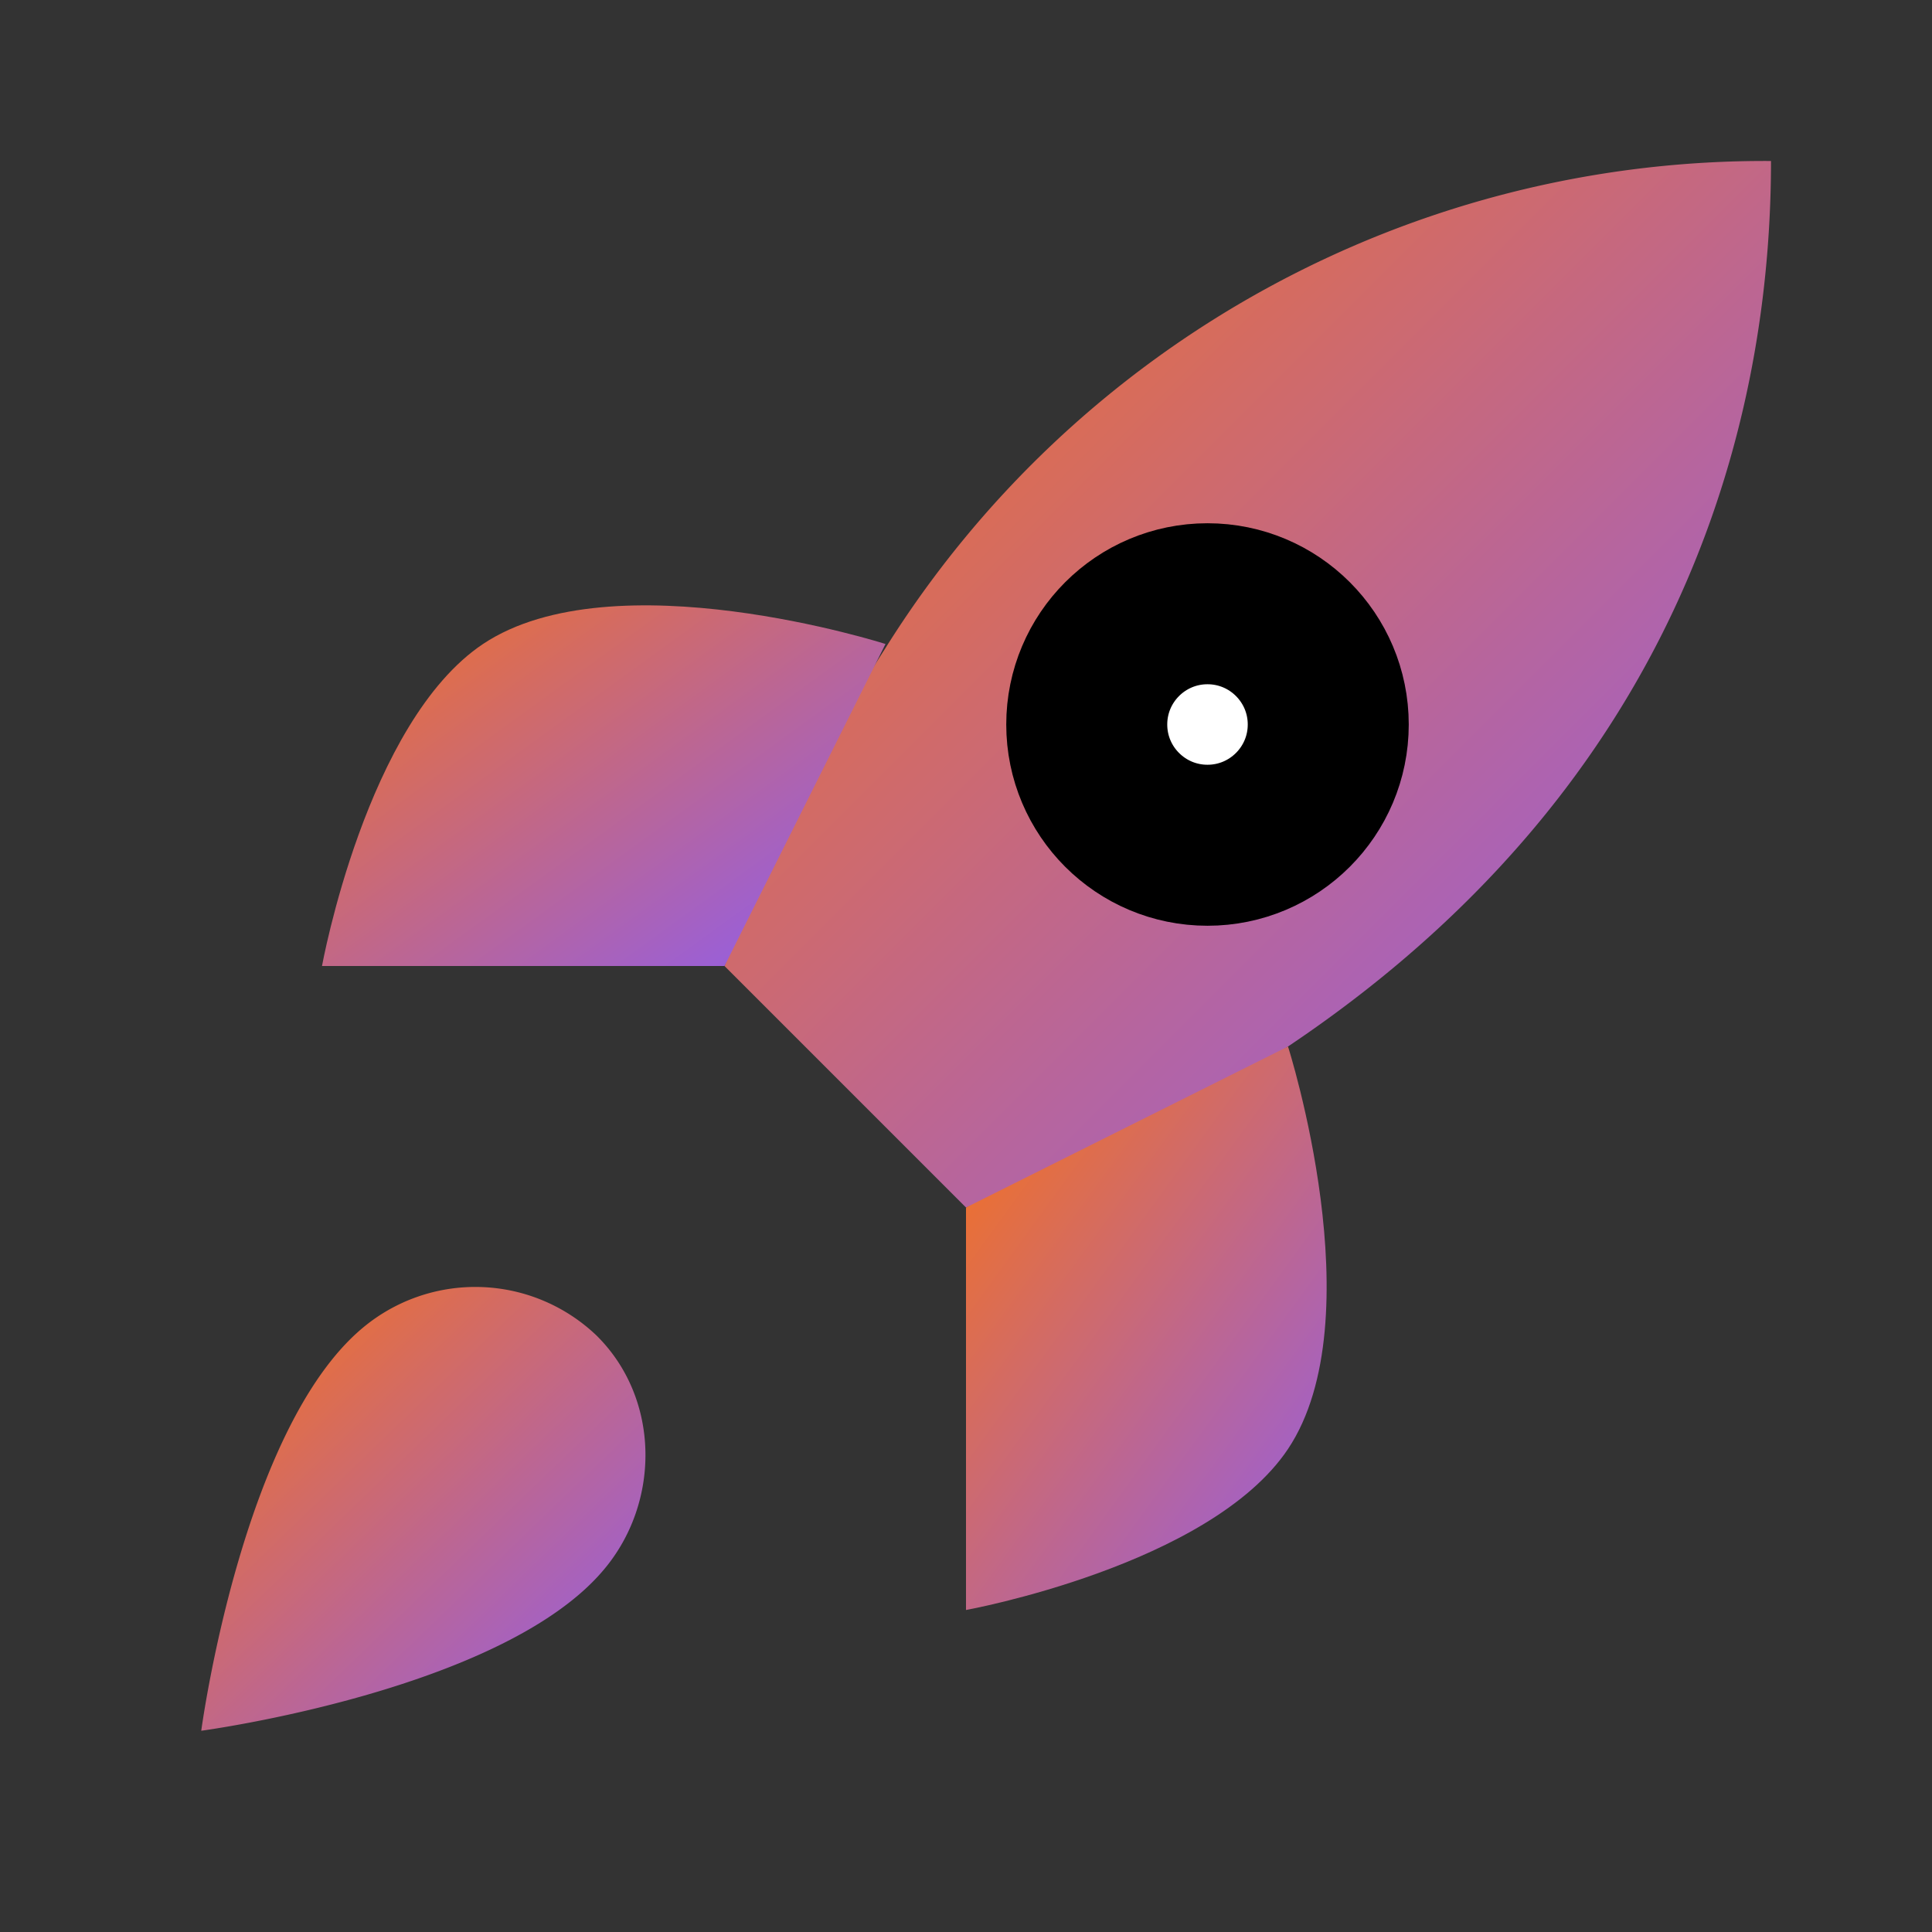 <svg xmlns="http://www.w3.org/2000/svg" viewBox="0 0 24 24" fill="none" stroke="currentColor" stroke-width="2" stroke-linecap="round" stroke-linejoin="round">
  <rect x="0" y="0" width="24" height="24" fill="#333333" stroke="none"/>
  <defs>
    <linearGradient id="rocketGradient" x1="0%" y1="0%" x2="100%" y2="100%">
      <stop offset="0%" style="stop-color:#f97316;stop-opacity:1" />
      <stop offset="100%" style="stop-color:#8b5cf6;stop-opacity:1" />
    </linearGradient>
  </defs>
  <path d="M4.5 16.5c-1.5 1.26-2 5-2 5s3.74-.5 5-2c.71-.84.7-2.13-.09-2.91a2.18 2.18 0 0 0-2.91-.09z" fill="url(#rocketGradient)" stroke="none"/>
  <path d="m12 15-3-3a22 22 0 0 1 2-3.95A12.88 12.88 0 0 1 22 2c0 2.72-.78 7.5-6 11a22.35 22.35 0 0 1-4 2z" fill="url(#rocketGradient)" stroke="none"/>
  <path d="M9 12H4s.55-3.03 2-4c1.62-1.08 5 0 5 0" fill="url(#rocketGradient)" stroke="none"/>
  <path d="M12 15v5s3.03-.55 4-2c1.08-1.62 0-5 0-5" fill="url(#rocketGradient)" stroke="none"/>
  <circle cx="15" cy="9" r="1.5" fill="#ffffff"/>
</svg>
